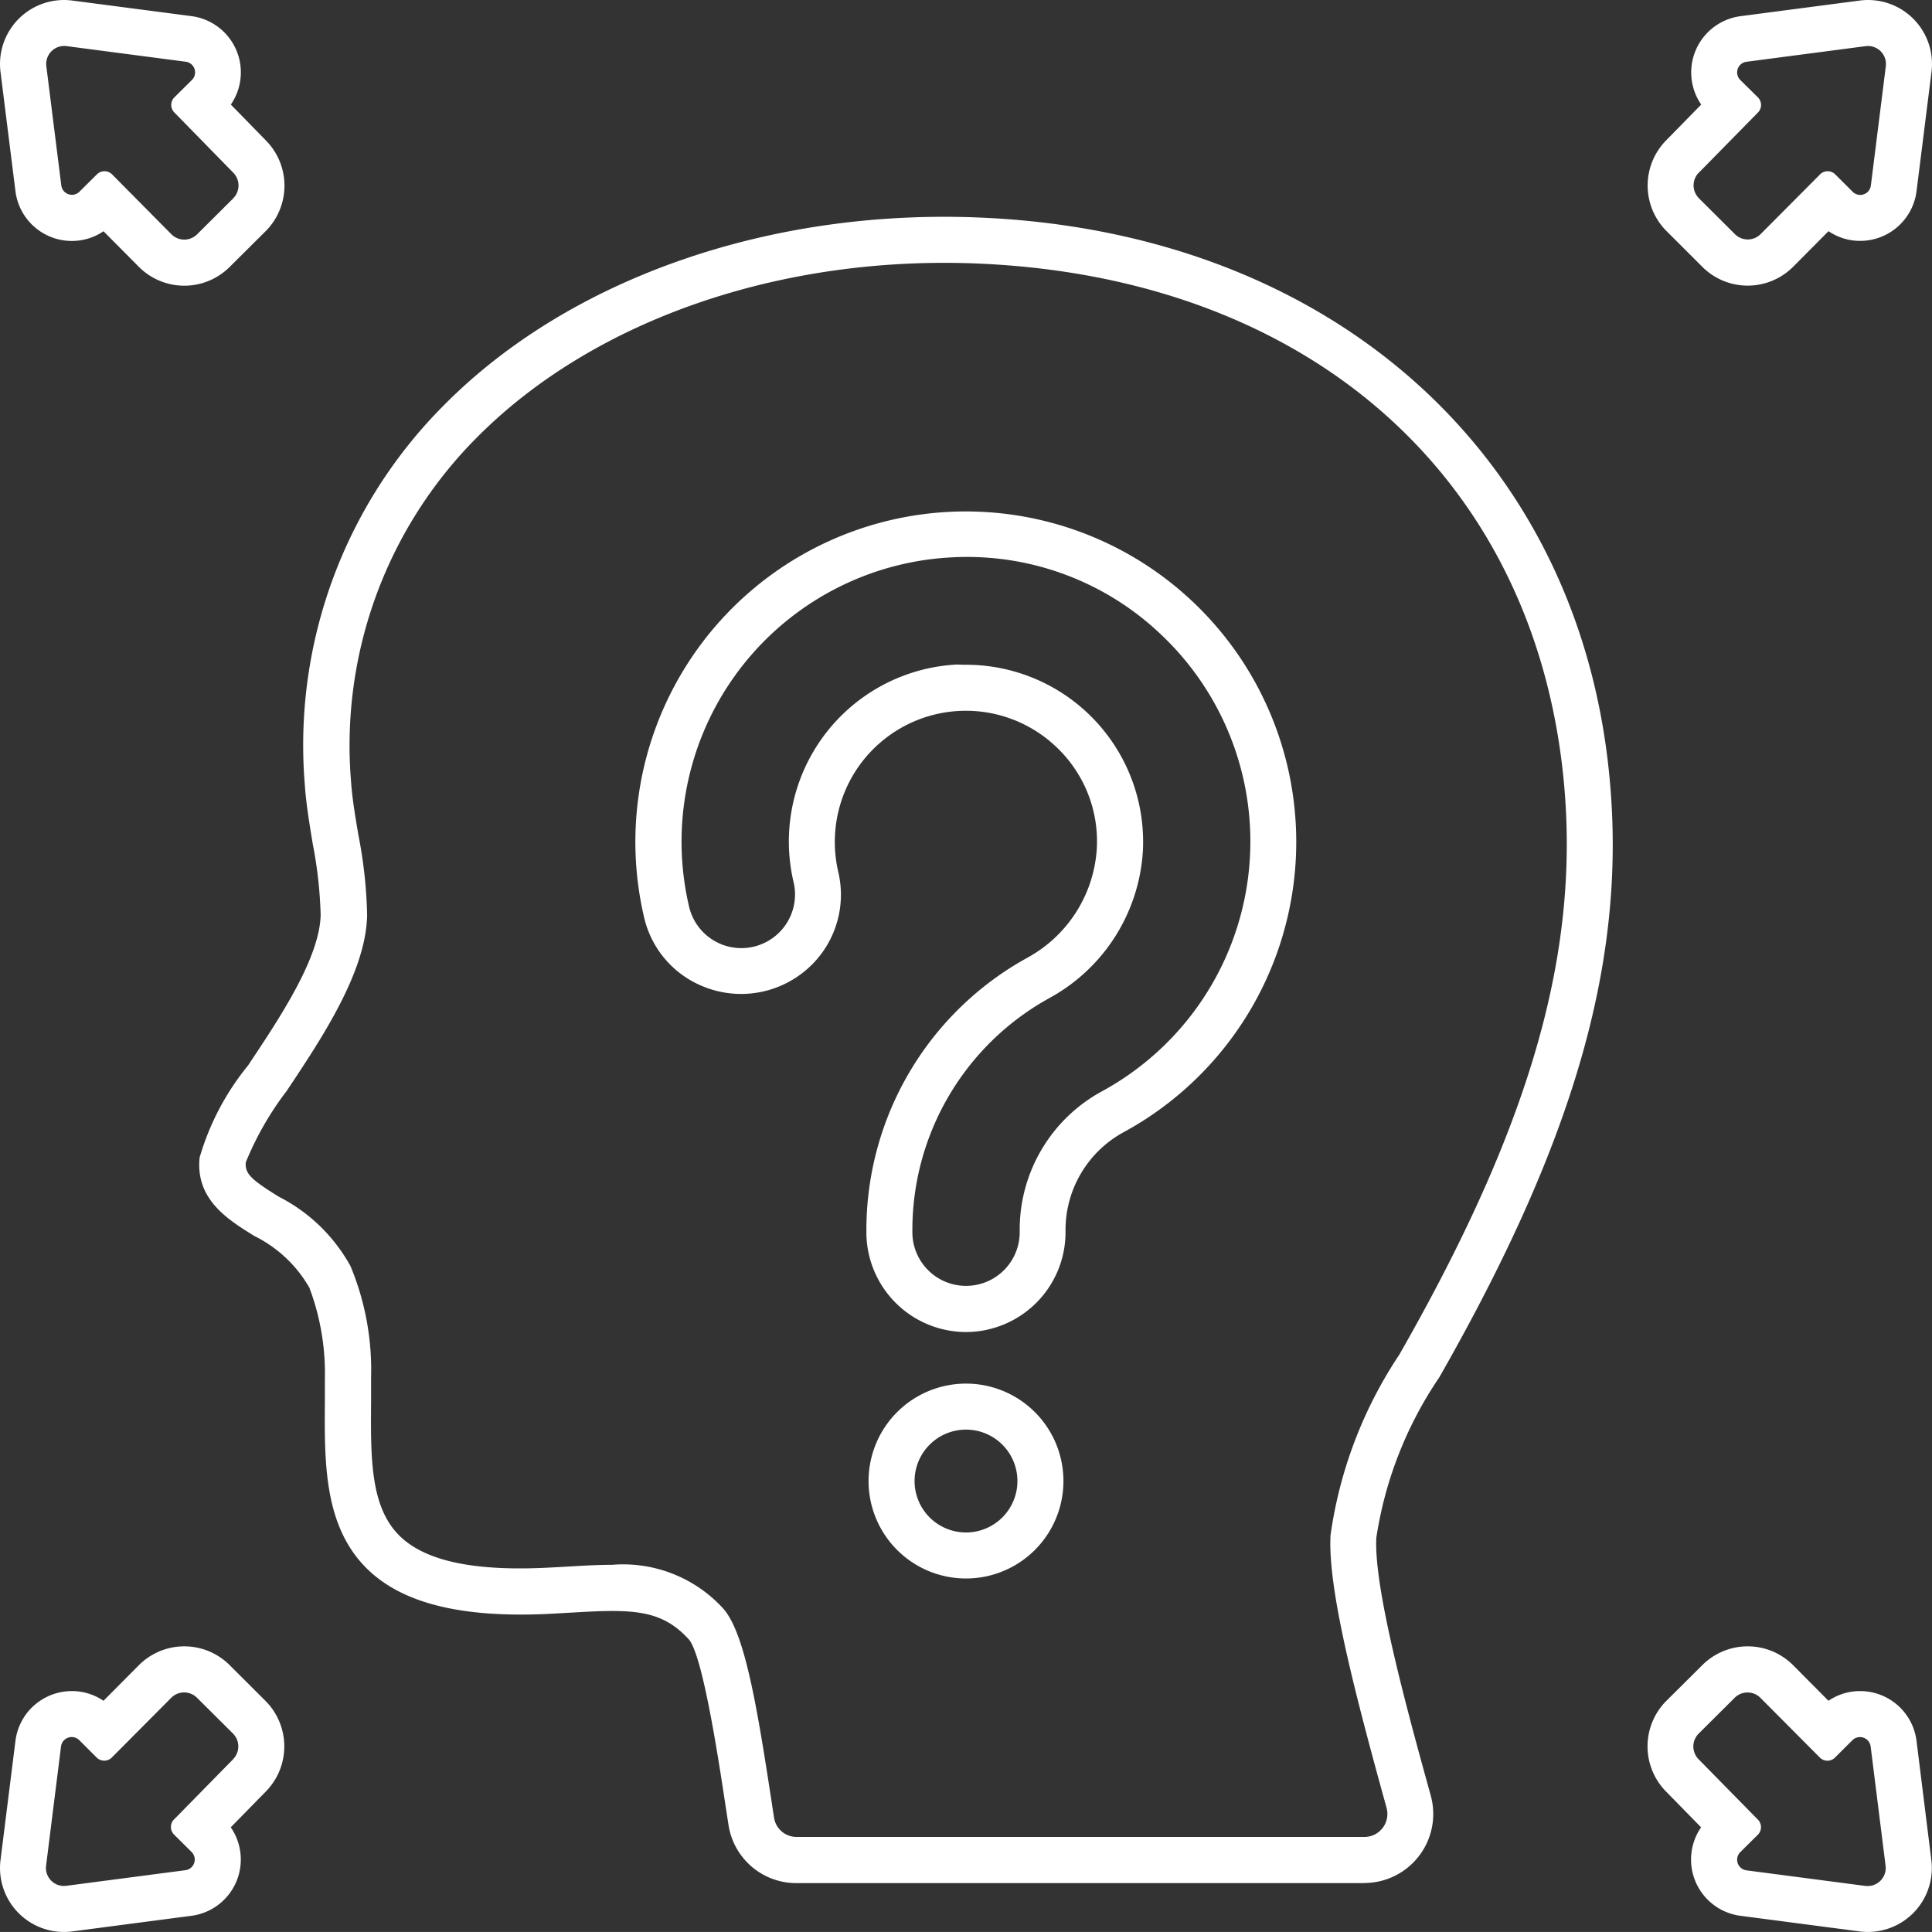 <?xml version="1.0" encoding="utf-8"?>
<svg xmlns="http://www.w3.org/2000/svg" id="Outline" width="51.732" height="51.73" viewBox="0 0 51.732 51.73">
  <rect x="0" y="0" width="51.732" height="51.73" fill="#333333" stroke="none"/>
  <path id="Pfad_107" data-name="Pfad 107" d="M7.18,3.8A1.519,1.519,0,0,0,6.126,1.432L2.937,1.015A1.714,1.714,0,0,0,1.013,2.93l.4,3.192a1.522,1.522,0,0,0,1.509,1.33,1.5,1.5,0,0,0,.848-.26l.944.95a1.719,1.719,0,0,0,2.432.008l.966-.96a1.724,1.724,0,0,0,.014-2.422Zm.063,2.513-.965.96a.487.487,0,0,1-.689,0L4,5.669a.287.287,0,0,0-.406,0l-.467.463a.283.283,0,0,1-.2.084.287.287,0,0,1-.287-.252l-.4-3.19a.482.482,0,0,1,.542-.539l3.191.418a.287.287,0,0,1,.164.489l-.468.464a.287.287,0,0,0,0,.407L7.249,5.628a.487.487,0,0,1-.009.686Z" transform="translate(-0.999 -1)" fill="#fff"/>
  <path id="Pfad_108" data-name="Pfad 108" d="M109.924,8.148a1.719,1.719,0,0,0,2.432-.008l.944-.95a1.5,1.5,0,0,0,.848.26,1.522,1.522,0,0,0,1.509-1.33l.4-3.192a1.712,1.712,0,0,0-1.923-1.913l-3.189.418A1.519,1.519,0,0,0,109.891,3.8l-.944.964a1.724,1.724,0,0,0,.014,2.422Zm-.1-2.52,1.585-1.614a.287.287,0,0,0,0-.407l-.47-.464a.287.287,0,0,1,.164-.489l3.189-.418a.482.482,0,0,1,.542.539l-.4,3.192a.287.287,0,0,1-.287.252.283.283,0,0,1-.2-.084l-.467-.466a.287.287,0,0,0-.406,0l-1.592,1.6a.487.487,0,0,1-.689,0l-.961-.959a.487.487,0,0,1-.007-.686Z" transform="translate(-64.339 -1)" fill="#fff"/>
  <path id="Pfad_109" data-name="Pfad 109" d="M7.145,108.872a1.718,1.718,0,0,0-2.431.008l-.944.95a1.5,1.5,0,0,0-.848-.26,1.522,1.522,0,0,0-1.509,1.33l-.4,3.192a1.712,1.712,0,0,0,1.923,1.913l3.189-.418a1.519,1.519,0,0,0,1.053-2.369l.944-.964a1.724,1.724,0,0,0-.015-2.422Zm.1,2.52-1.585,1.614a.287.287,0,0,0,0,.407l.468.464a.287.287,0,0,1-.164.489l-3.189.418a.482.482,0,0,1-.542-.539l.4-3.192a.287.287,0,0,1,.287-.252.283.283,0,0,1,.2.082l.467.466a.287.287,0,0,0,.406,0l1.592-1.6a.487.487,0,0,1,.689,0l.965.96a.487.487,0,0,1,0,.686Z" transform="translate(-0.999 -64.289)" fill="#fff"/>
  <path id="Pfad_110" data-name="Pfad 110" d="M115.652,110.9a1.522,1.522,0,0,0-1.509-1.33,1.5,1.5,0,0,0-.848.26l-.944-.95a1.718,1.718,0,0,0-2.431-.008l-.966.96a1.724,1.724,0,0,0-.014,2.422l.944.964a1.519,1.519,0,0,0,1.053,2.369l3.189.418a1.713,1.713,0,0,0,1.923-1.913Zm-1.3,3.888a.479.479,0,0,1-.064,0l-3.189-.418a.287.287,0,0,1-.164-.489l.468-.464a.287.287,0,0,0,0-.407l-1.585-1.614a.487.487,0,0,1,0-.686l.965-.96a.487.487,0,0,1,.689,0l1.592,1.6a.287.287,0,0,0,.406,0l.467-.466a.283.283,0,0,1,.2-.082.287.287,0,0,1,.287.252l.4,3.192a.483.483,0,0,1-.478.544Z" transform="translate(-64.335 -64.289)" fill="#fff"/>
  <path id="Pfad_111" data-name="Pfad 111" d="M45.192,59.762H30A1.836,1.836,0,0,1,28.17,58.2l-.07-.454c-.2-1.327-.622-4.089-.992-4.51-.744-.819-1.541-.811-3.131-.718-.246.014-.5.029-.764.041-2.238.089-3.773-.3-4.7-1.194-1.175-1.137-1.162-2.841-1.15-4.49q0-.267,0-.536l0-.066a6.508,6.508,0,0,0-.416-2.456,3.468,3.468,0,0,0-1.471-1.382c-.705-.436-1.583-.978-1.467-2.1a6.966,6.966,0,0,1,1.294-2.463c.856-1.283,1.922-2.88,1.947-4.038a11.565,11.565,0,0,0-.214-1.91c-.087-.531-.178-1.081-.21-1.57A12.876,12.876,0,0,1,20.54,20.2c3.4-3.443,8.855-5.323,14.584-5.025,9.126.469,15.642,6.209,16.6,14.624.565,4.97-.788,9.882-4.524,16.425a10.415,10.415,0,0,0-1.683,4.29c-.073,1.366.848,4.7,1.458,6.907a1.848,1.848,0,0,1-1.781,2.338ZM25.055,51.239A3.628,3.628,0,0,1,28.02,52.4c.575.631.9,2.534,1.3,5.153l.069.452a.611.611,0,0,0,.608.521h15.2a.616.616,0,0,0,.594-.78c-.835-3.022-1.579-5.855-1.5-7.3a11.625,11.625,0,0,1,1.842-4.835c3.6-6.3,4.9-10.985,4.37-15.675-.9-7.9-6.812-13.085-15.438-13.53-5.378-.278-10.484,1.464-13.645,4.661a11.674,11.674,0,0,0-3.356,9.2c.028.429.11.925.2,1.449a12.317,12.317,0,0,1,.23,2.135c-.032,1.517-1.209,3.282-2.154,4.7a8.317,8.317,0,0,0-1.094,1.909c-.032.31.161.475.888.925a4.54,4.54,0,0,1,1.916,1.858A7.229,7.229,0,0,1,18.6,46.22l0,.089c0,.205,0,.389,0,.57-.011,1.516-.021,2.825.775,3.595.668.647,1.909.925,3.791.849.257-.011.5-.025.742-.039C24.3,51.261,24.685,51.239,25.055,51.239Z" transform="translate(-8.664 -9.339)" fill="#fff"/>
  <path id="Pfad_112" data-name="Pfad 112" d="M60.254,96.457a2.609,2.609,0,1,1,2.609-2.607A2.609,2.609,0,0,1,60.254,96.457Zm0-3.986a1.377,1.377,0,1,0,1.377,1.379A1.377,1.377,0,0,0,60.254,92.471Z" transform="translate(-34.388 -54.191)" fill="#fff"/>
  <path id="Pfad_113" data-name="Pfad 113" d="M51.3,56.329a2.672,2.672,0,0,1-2.669-2.669v-.072a8.32,8.32,0,0,1,4.311-7.282A3.582,3.582,0,0,0,54.8,43.392a3.472,3.472,0,0,0-1.083-2.728,3.509,3.509,0,0,0-5.926,2.345,3.558,3.558,0,0,0,.09,1.014,2.647,2.647,0,0,1-1.164,2.833,2.678,2.678,0,0,1-2.449.223,2.632,2.632,0,0,1-1.591-1.861,8.848,8.848,0,1,1,12.846,5.758,2.98,2.98,0,0,0-1.56,2.614v.071A2.672,2.672,0,0,1,51.3,56.329Zm-.016-17.867a4.741,4.741,0,0,1,4.75,4.994,4.82,4.82,0,0,1-2.5,3.929,7.09,7.09,0,0,0-3.672,6.2v.071a1.437,1.437,0,1,0,2.874,0v-.071a4.212,4.212,0,0,1,2.2-3.7,7.616,7.616,0,0,0,1.618-12.2,7.524,7.524,0,0,0-5.618-2.1,7.622,7.622,0,0,0-7.056,9.341,1.437,1.437,0,0,0,2.805-.628,4.745,4.745,0,0,1,4.383-5.843Q51.174,38.462,51.282,38.462Z" transform="translate(-25.432 -20.662)" fill="#fff"/>
</svg>